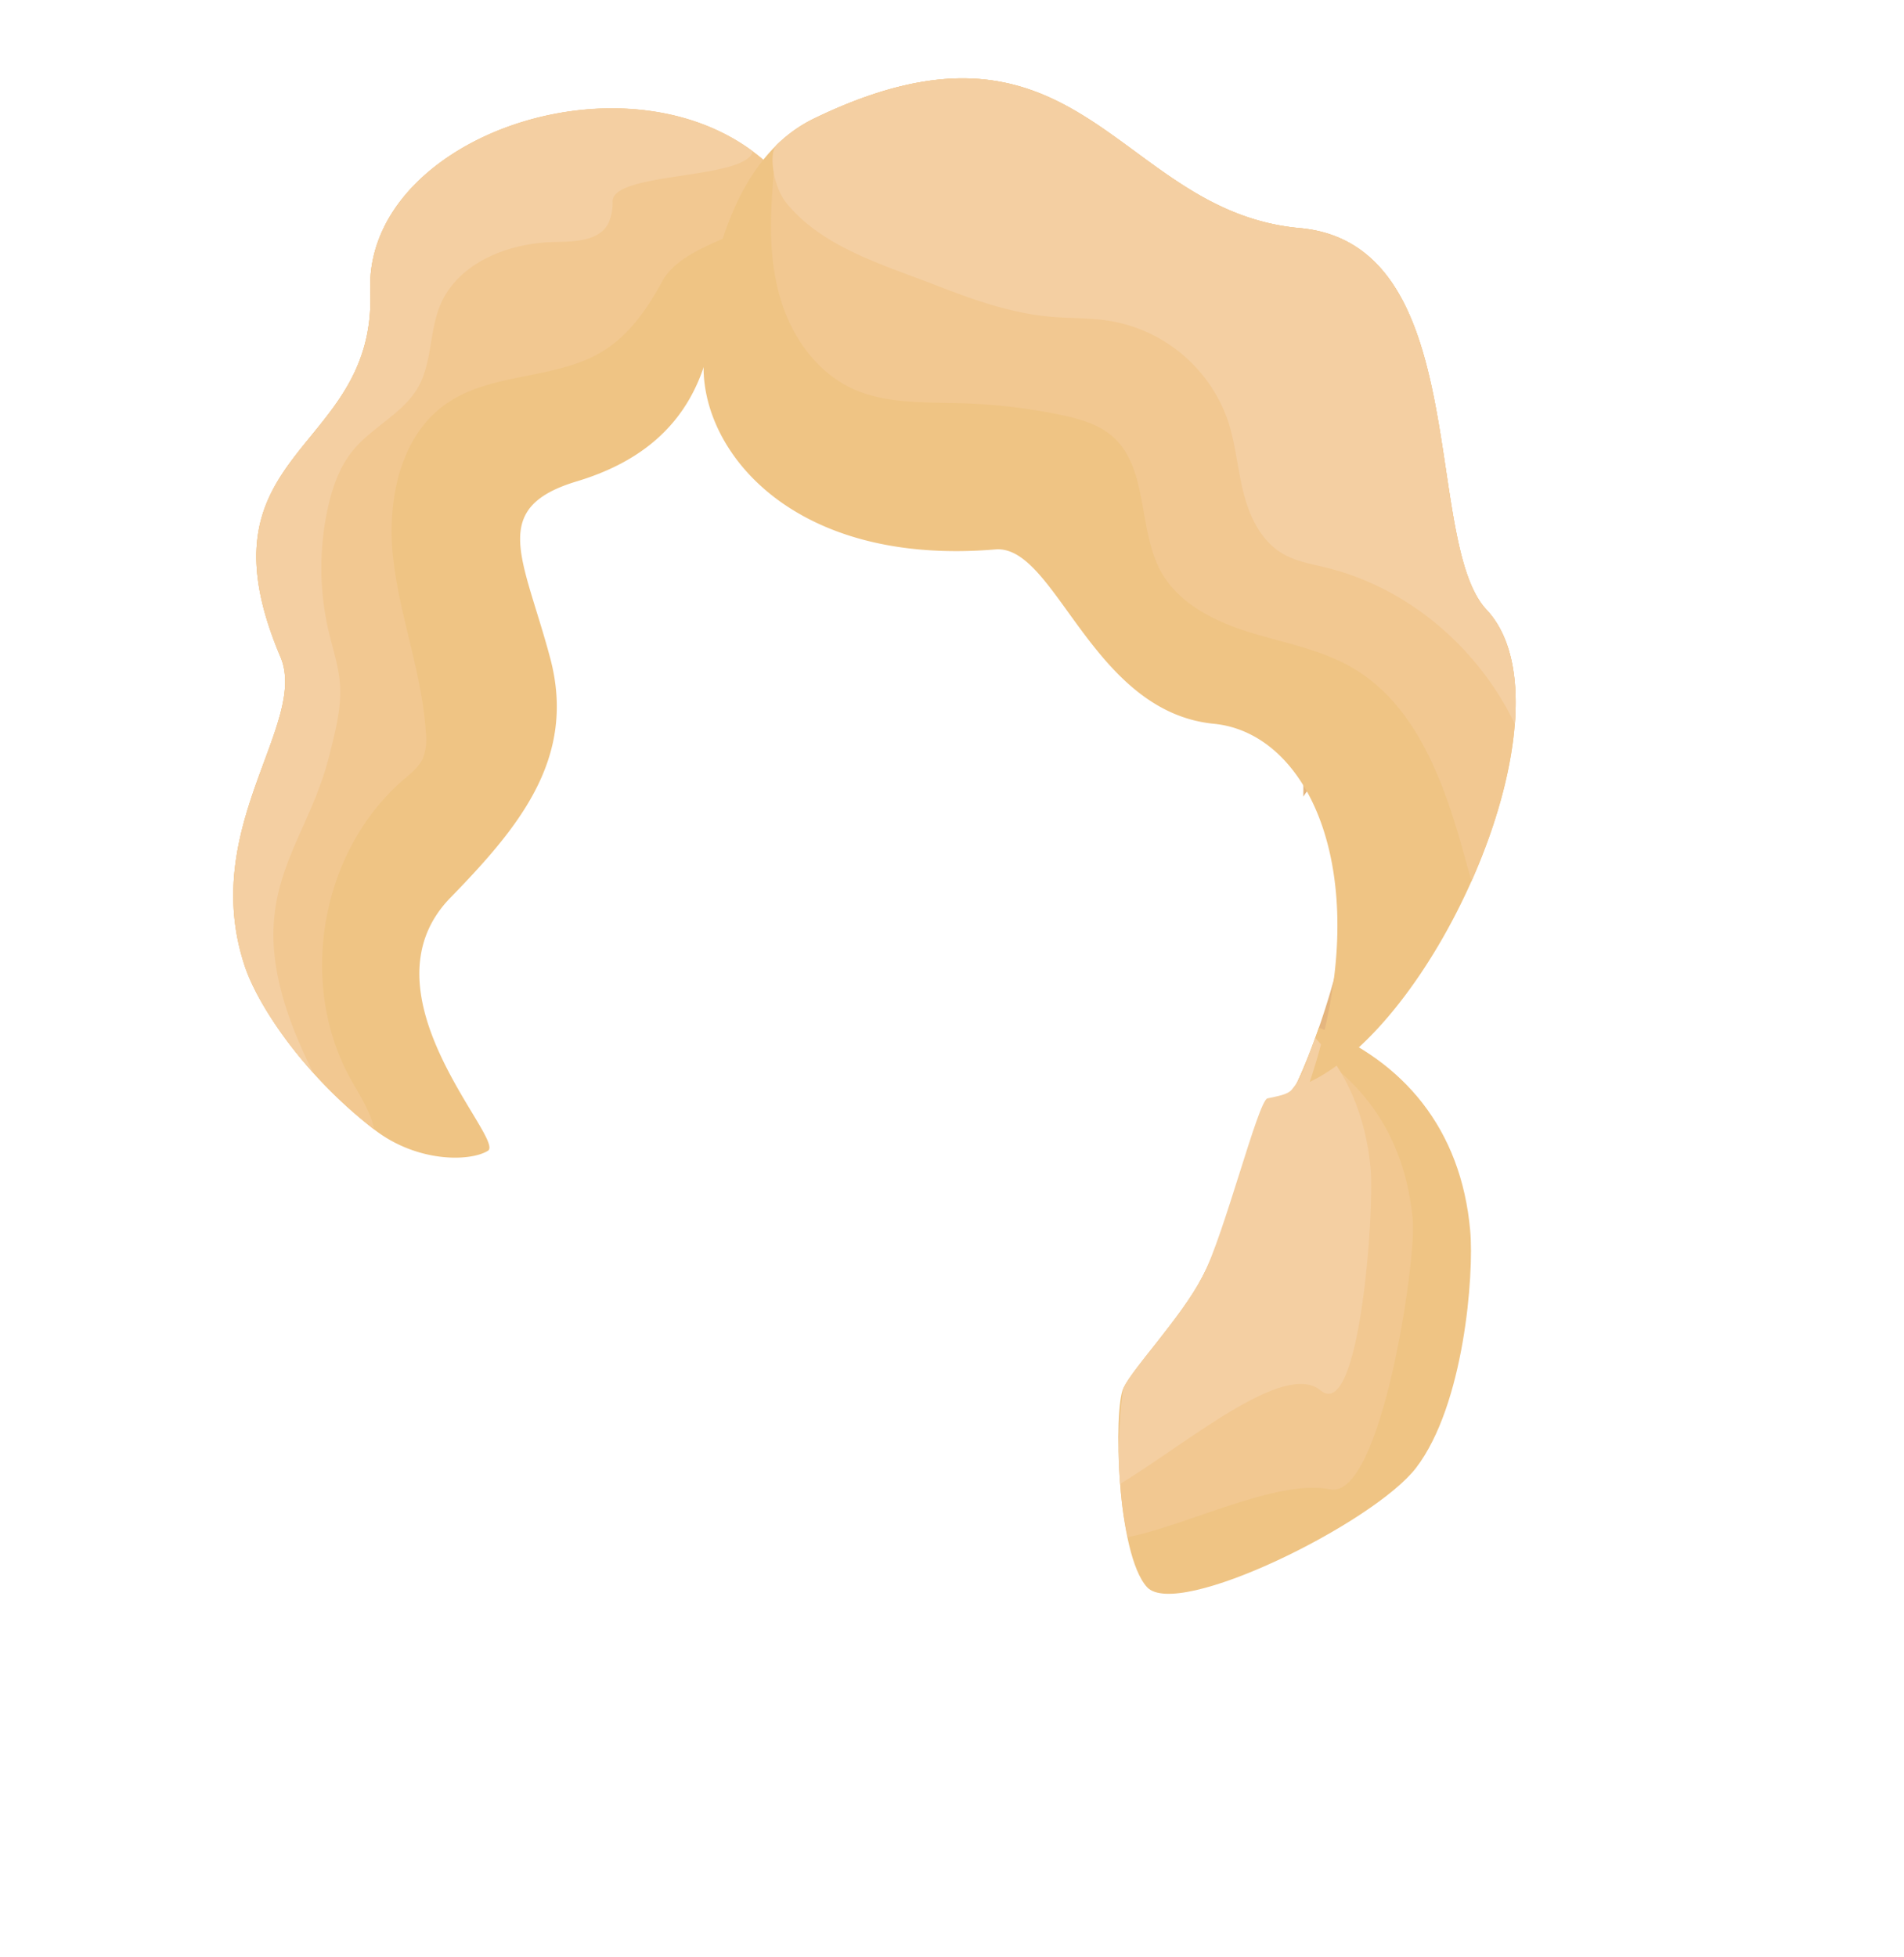 <svg xmlns="http://www.w3.org/2000/svg" viewBox="0 0 469.74 482.62"><defs><style>.cls-1{fill:#e5b67f;}.cls-2{fill:#efc484;}.cls-3{fill:#f2c891;}.cls-4{fill:#f4cfa2;}.cls-5{fill:none;}</style></defs><title>Haare_3_Haarfarbe_3</title><g id="Ebene_2" data-name="Ebene 2"><g id="Avatar"><g id="Haare_3_Haarfarbe_3"><path class="cls-1" d="M319.3,155.07a329.81,329.81,0,0,1,2.25,41.43c2.55-4,5.76-6.74,9.37-3.95,4.39,3.38,0,34.22,0,40.15s-11,39.91-15.35,40.5c-1.66.23-2.61,1.09-3.7-.31-1.21,4.66-2.62,8.14-4,12.62,23.29-12.94,34-37.25,34-60C341.91,204.85,333.55,179.34,319.3,155.07Z"/><path class="cls-2" d="M362.72,303.56c-2.24-25.26-16.61-41.83-37.34-50.09-3.4,9.86-7.53,19.42-9.81,19.73-1.66.23-2.52.62-3.62-.78-4.26,16.47-9.81,31.87-15.29,42.45-5.31,10.24-17,22.3-19.5,27.5s-1.66,40.94,5.82,49.1,56-15.83,66.4-29.44C361.24,346.52,363.68,314.33,362.72,303.56Z"/><path class="cls-3" d="M348.55,301c-1.72-19.4-11.13-33.29-25.2-41.88-2.9,7.59-5.94,13.87-7.78,14.12-1.66.23-2.52.62-3.62-.78-4.26,16.47-9.81,31.87-15.29,42.45-5.31,10.24-16.37,25.2-18.33,29-2.09,4-3.47,21.09-.09,35.23,14.35-2.74,36.84-14.44,49.93-11.78C340.76,369.9,349.44,311,348.55,301Z"/><path class="cls-4" d="M338.18,288.5c-1.2-13.46-6.1-24.27-13.69-32.5-3.21,8.9-3.39,9.78-5.79,12.75-1.05,1.3-3.71,1.66-6,2.17s-10.56,33.37-16,43.95c-5.31,10.24-19.09,24.72-19.62,27.92s-1.64,14.95-.71,23.21c16.53-10,40.46-30.49,49.43-23.05C335.5,351,339.07,298.54,338.18,288.5Z"/><path class="cls-2" d="M176,80.1c-2.47,18.08-11.81,32.05-33.7,38.63s-13.15,18.9-6.57,43.55S128.09,204,111.1,221.45c-23,23.66,13.7,59.68,9.27,62.4s-17.43,2.94-28-5.22a114.8,114.8,0,0,1-15.06-14c-9-10-14.74-19.89-16.87-26.25C48.93,204.08,76.18,178.48,69.18,162c-21.86-51.6,23.73-50,22.17-90.2-1.44-37.27,60.78-59.4,94.39-34.43a46.25,46.25,0,0,1,9.36,9.24q.22.27.42.54C200.28,53.51,178.49,62,176,80.1Z"/><path class="cls-3" d="M195.1,46.56c-3.47,11.38-25.7,11.75-31.77,22.92-3.58,6.6-8,13-14.37,17-11.58,7.27-27.33,5.23-38.62,12.94-11.9,8.12-15,24.57-13.28,38.88s7.11,28,8,42.43a13.11,13.11,0,0,1-.74,6.35c-1,2.14-2.92,3.64-4.7,5.17-20.86,17.94-26.41,51.28-12.49,75,2,3.49,4.48,7.52,5.2,11.37a114.8,114.8,0,0,1-15.06-14c-9-10-14.74-19.89-16.87-26.25C48.93,204.08,76.18,178.48,69.18,162c-21.86-51.6,23.73-50,22.17-90.2-1.44-37.27,60.78-59.4,94.39-34.43A46.25,46.25,0,0,1,195.1,46.56Z"/><path class="cls-4" d="M185.74,37.32c-1.73,7.06-34.41,5-34.61,12.31A12,12,0,0,1,150,55.27c-2.43,4.3-8.45,4.32-13.38,4.43-11.29.26-23.61,5.12-28,15.54-2.69,6.42-2,14-5.38,20.13-3.69,6.59-11.38,9.88-16.17,15.74-3.33,4.07-5.11,9.2-6.22,14.35a69.17,69.17,0,0,0,.3,30.57c1,4.14,2.35,8.2,2.7,12.44.49,6.1-1.17,12.14-2.66,18.07-6.41,25.4-25.08,35.88-3.9,78.1-9-10-14.74-19.89-16.87-26.25C48.93,204.08,76.18,178.48,69.18,162c-21.86-51.6,23.73-50,22.17-90.2C89.91,34.48,152.13,12.35,185.74,37.32Z"/><path class="cls-2" d="M373.72,178.56c-.92,12-4.87,25.71-10.68,38.77-9.82,22.1-25,42.39-39.92,49.54,16.6-49.18.74-86-23.69-88.35-30.23-3-38.94-44.23-53.85-43-49.43,4.14-72-23.5-72-44.86,0-15.28,3.3-35,12.84-48.71a43.51,43.51,0,0,1,5.1-6.1A34.83,34.83,0,0,1,201,29.16c65.71-31.69,74.45,23,119.65,27.1,43,3.88,30.11,77.18,46.12,94.16C372.66,156.71,374.63,166.82,373.72,178.56Z"/><path class="cls-3" d="M373.72,178.56c-.92,12-4.87,25.71-10.68,38.77-.47-1.61-.91-3.22-1.35-4.81-5-18.3-11.66-38.27-28.06-47.82-7.76-4.52-16.8-6.1-25.37-8.76S291,149,286.54,141.2c-6-10.65-3-26.06-12.43-33.86-3.05-2.51-6.94-3.73-10.77-4.65a139.91,139.91,0,0,0-28.94-3.28c-8.2-.21-16.71-.12-24.15-3.57-8.15-3.79-14-11.54-17-20s-3.37-17.66-2.82-26.63c0-.74.09-1.53.14-2.35.21-3.24.5-7,.94-11A34.83,34.83,0,0,1,201,29.16c65.71-31.69,74.45,23,119.65,27.1,43,3.88,30.11,77.18,46.12,94.16C372.66,156.71,374.63,166.82,373.72,178.56Z"/><path class="cls-4" d="M373.72,178.56c-9-18.73-26.26-33.57-46.49-38.54-3.74-.92-7.64-1.56-10.94-3.55-5.18-3.12-8-9-9.5-14.92s-1.94-12-3.83-17.73a37.38,37.38,0,0,0-28.27-24.51c-5.29-1-10.72-.72-16.07-1.24-9.56-.93-18.71-4.21-27.66-7.69-13.1-5.09-27.81-9.29-36.78-20.1-3.54-4.25-4.52-12.56-2.65-14.41A34.83,34.83,0,0,1,201,29.16c65.71-31.69,74.45,23,119.65,27.1,43,3.88,30.11,77.18,46.12,94.16C372.66,156.71,374.63,166.82,373.72,178.56Z"/><rect class="cls-5" width="469.74" height="482.62"/></g></g></g></svg>
